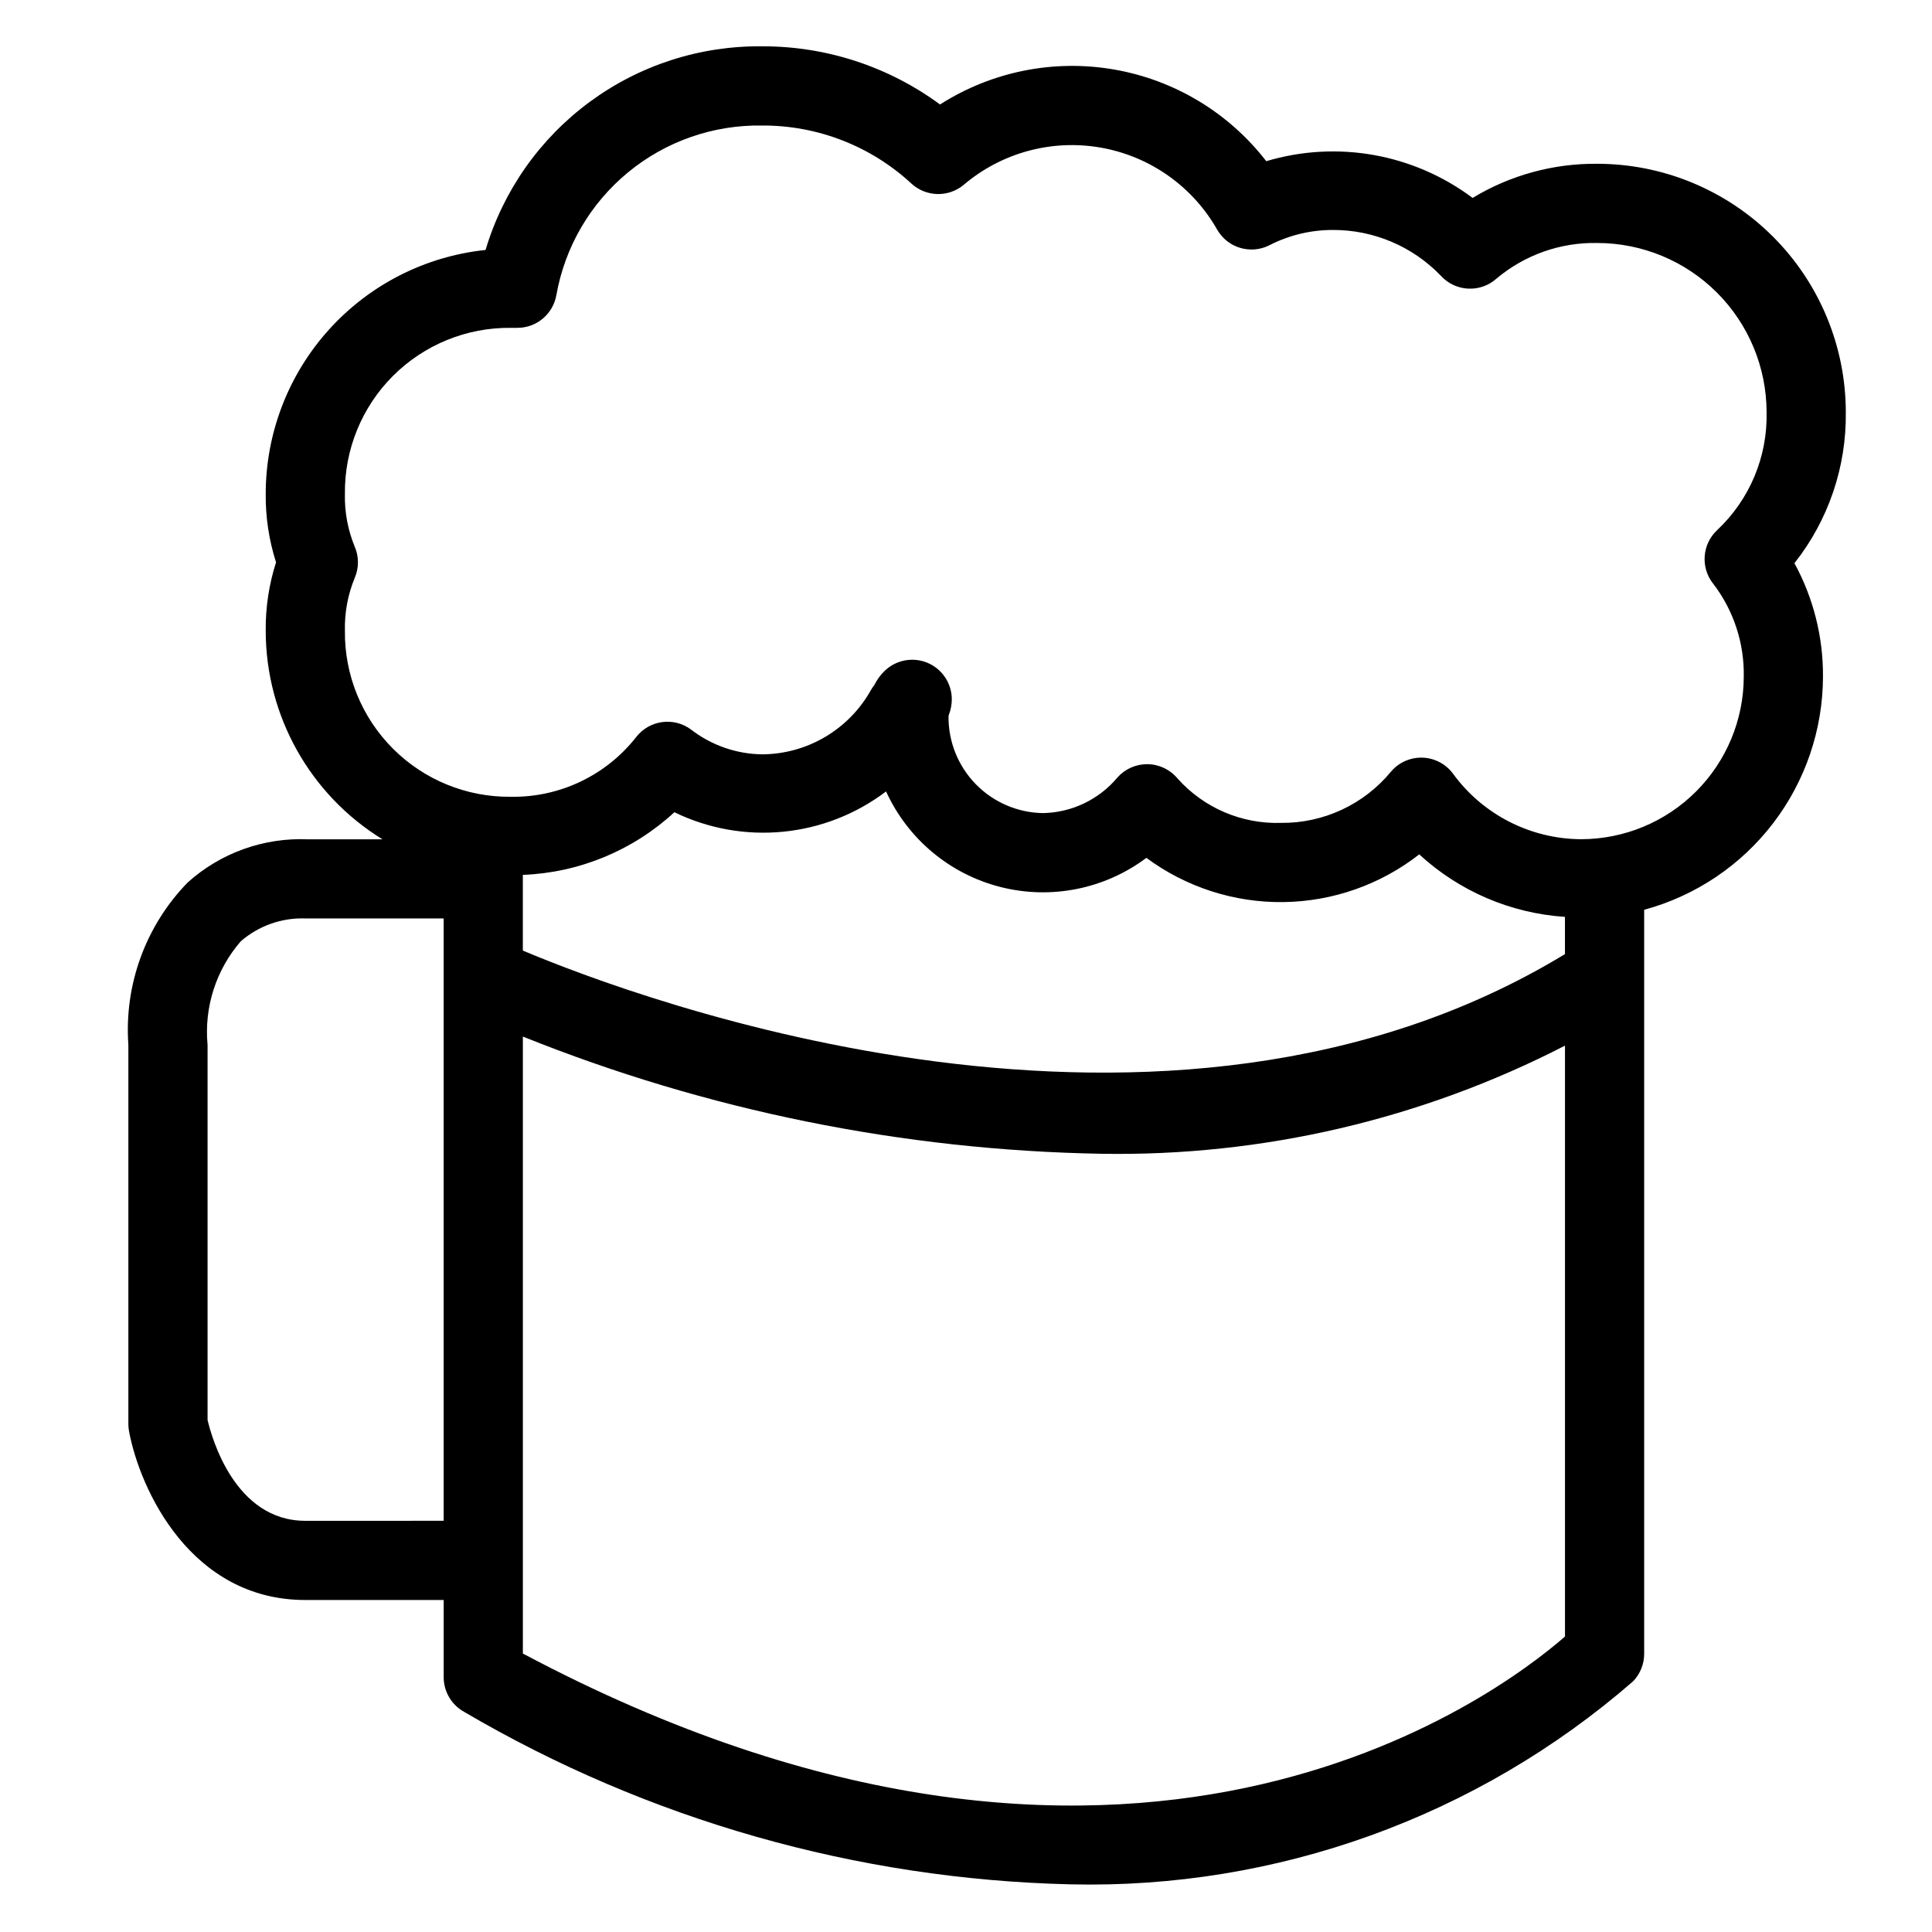 <?xml version="1.0" encoding="UTF-8"?>
<!-- Uploaded to: SVG Repo, www.svgrepo.com, Generator: SVG Repo Mixer Tools -->
<svg fill="#000000" width="800px" height="800px" version="1.1" viewBox="144 144 512 512" xmlns="http://www.w3.org/2000/svg">
 <path d="m633.16 253.24c-0.02-17.453-6.961-34.191-19.305-46.531-12.34-12.344-29.078-19.285-46.531-19.305-11.648-0.121-23.102 3.012-33.066 9.051-15.652-11.73-35.945-15.344-54.684-9.738-9.934-12.848-24.312-21.516-40.312-24.293-16-2.781-32.461 0.523-46.148 9.266-13.656-10.062-30.184-15.469-47.148-15.414-16.422-0.184-32.453 4.981-45.676 14.719-13.223 9.738-22.914 23.512-27.613 39.246-15.977 1.676-30.766 9.207-41.523 21.137-10.758 11.93-16.719 27.418-16.738 43.48-0.062 6.164 0.859 12.293 2.738 18.164-1.879 5.863-2.801 11.992-2.738 18.152 0.027 22.535 11.738 43.445 30.941 55.246l-19.613 0.012c-11.758-0.543-23.262 3.566-32.012 11.438-11.133 11.441-16.852 27.098-15.715 43.02v100.52c0.004 0.648 0.062 1.297 0.188 1.938 2.891 15.445 16.379 44.668 46.711 44.668h36.664v20.449h-0.004c0.004 3.832 2.09 7.359 5.445 9.207 48.77 28.629 104.04 44.355 160.57 45.695 54.688 1.301 107.89-17.875 149.16-53.773 1.906-1.957 2.973-4.586 2.973-7.316v-197.18c13.586-3.68 25.582-11.727 34.145-22.895 8.562-11.172 13.215-24.848 13.242-38.918 0.062-10.492-2.543-20.824-7.566-30.035 8.996-11.379 13.805-25.508 13.613-40.016zm-254.34 100.5c5.742 12.59 16.875 21.895 30.281 25.316 13.402 3.418 27.633 0.582 38.703-7.715 10.496 7.769 23.254 11.887 36.312 11.723 13.059-0.168 25.707-4.609 36-12.645 10.602 9.77 24.227 15.613 38.613 16.562v9.867c-106.05 64.465-245.94 11.797-276.17-0.934v-20.062c14.938-0.574 29.18-6.465 40.16-16.605 8.949 4.352 18.926 6.141 28.828 5.168 9.902-0.969 19.34-4.664 27.27-10.676zm-153.91 193.29c-18.676 0-24.816-22.066-25.902-26.723v-99.414c-0.938-9.961 2.238-19.879 8.797-27.438 4.731-4.109 10.844-6.277 17.105-6.059h36.664v159.63zm57.656 35.18v-163.51c48.793 19.609 100.75 30.137 153.33 31.062 42.68 0.723 84.879-9.121 122.84-28.656v156.59c-17.906 15.633-115.69 89.77-276.17 4.512zm316.57-297.79c-4.07 3.738-4.551 9.988-1.098 14.301 5.387 7.043 8.234 15.703 8.078 24.57-0.016 11.43-4.562 22.387-12.648 30.469-8.082 8.086-19.043 12.629-30.473 12.641-13.41-0.07-25.988-6.496-33.898-17.32-1.91-2.609-4.91-4.191-8.137-4.297h-0.328c-3.113-0.004-6.066 1.379-8.059 3.773-7.172 8.672-17.879 13.641-29.129 13.52-10.395 0.316-20.398-3.969-27.34-11.715-1.945-2.379-4.84-3.785-7.91-3.844h-0.207c-3 0-5.856 1.281-7.852 3.523-4.918 5.879-12.148 9.324-19.812 9.441-6.699-0.125-13.082-2.887-17.754-7.688-4.676-4.805-7.262-11.258-7.203-17.957 0.039-0.094 0.027-0.227 0.062-0.32v-0.004c0.523-1.328 0.797-2.746 0.809-4.176 0-4.246-2.559-8.074-6.481-9.699-3.922-1.621-8.438-0.723-11.438 2.277-1.02 1.008-1.867 2.172-2.512 3.453l-0.066 0.125v0.004c-0.375 0.469-0.711 0.965-1 1.492-2.879 5.109-7.055 9.363-12.113 12.336-5.055 2.973-10.805 4.555-16.668 4.586-6.805-0.094-13.395-2.387-18.789-6.539-4.562-3.426-11.023-2.574-14.543 1.918-7.984 10.207-20.293 16.078-33.25 15.867-11.703 0.125-22.965-4.469-31.238-12.746-8.273-8.273-12.863-19.535-12.734-31.238-0.117-4.805 0.77-9.578 2.602-14.02 1.137-2.641 1.137-5.633 0-8.273-1.832-4.441-2.719-9.219-2.602-14.023-0.129-11.699 4.461-22.957 12.734-31.234 8.277-8.273 19.535-12.867 31.234-12.738h1.734c5.133 0.004 9.512-3.711 10.352-8.773 2.277-12.73 9.012-24.234 18.996-32.449 9.988-8.219 22.574-12.613 35.504-12.395 14.656-0.074 28.793 5.418 39.555 15.363 3.852 3.559 9.734 3.738 13.797 0.422 10.051-8.578 23.41-12.219 36.422-9.93 13.016 2.293 24.328 10.273 30.848 21.77 2.777 4.793 8.809 6.606 13.766 4.129 5.238-2.699 11.043-4.098 16.934-4.078 10.77-0.02 21.082 4.359 28.547 12.125 3.887 4.277 10.5 4.609 14.789 0.738 7.465-6.269 16.957-9.613 26.703-9.41 11.887 0.016 23.285 4.742 31.691 13.152 8.406 8.406 13.137 19.801 13.152 31.691 0.273 11.77-4.461 23.102-13.027 31.18z"/>
</svg>